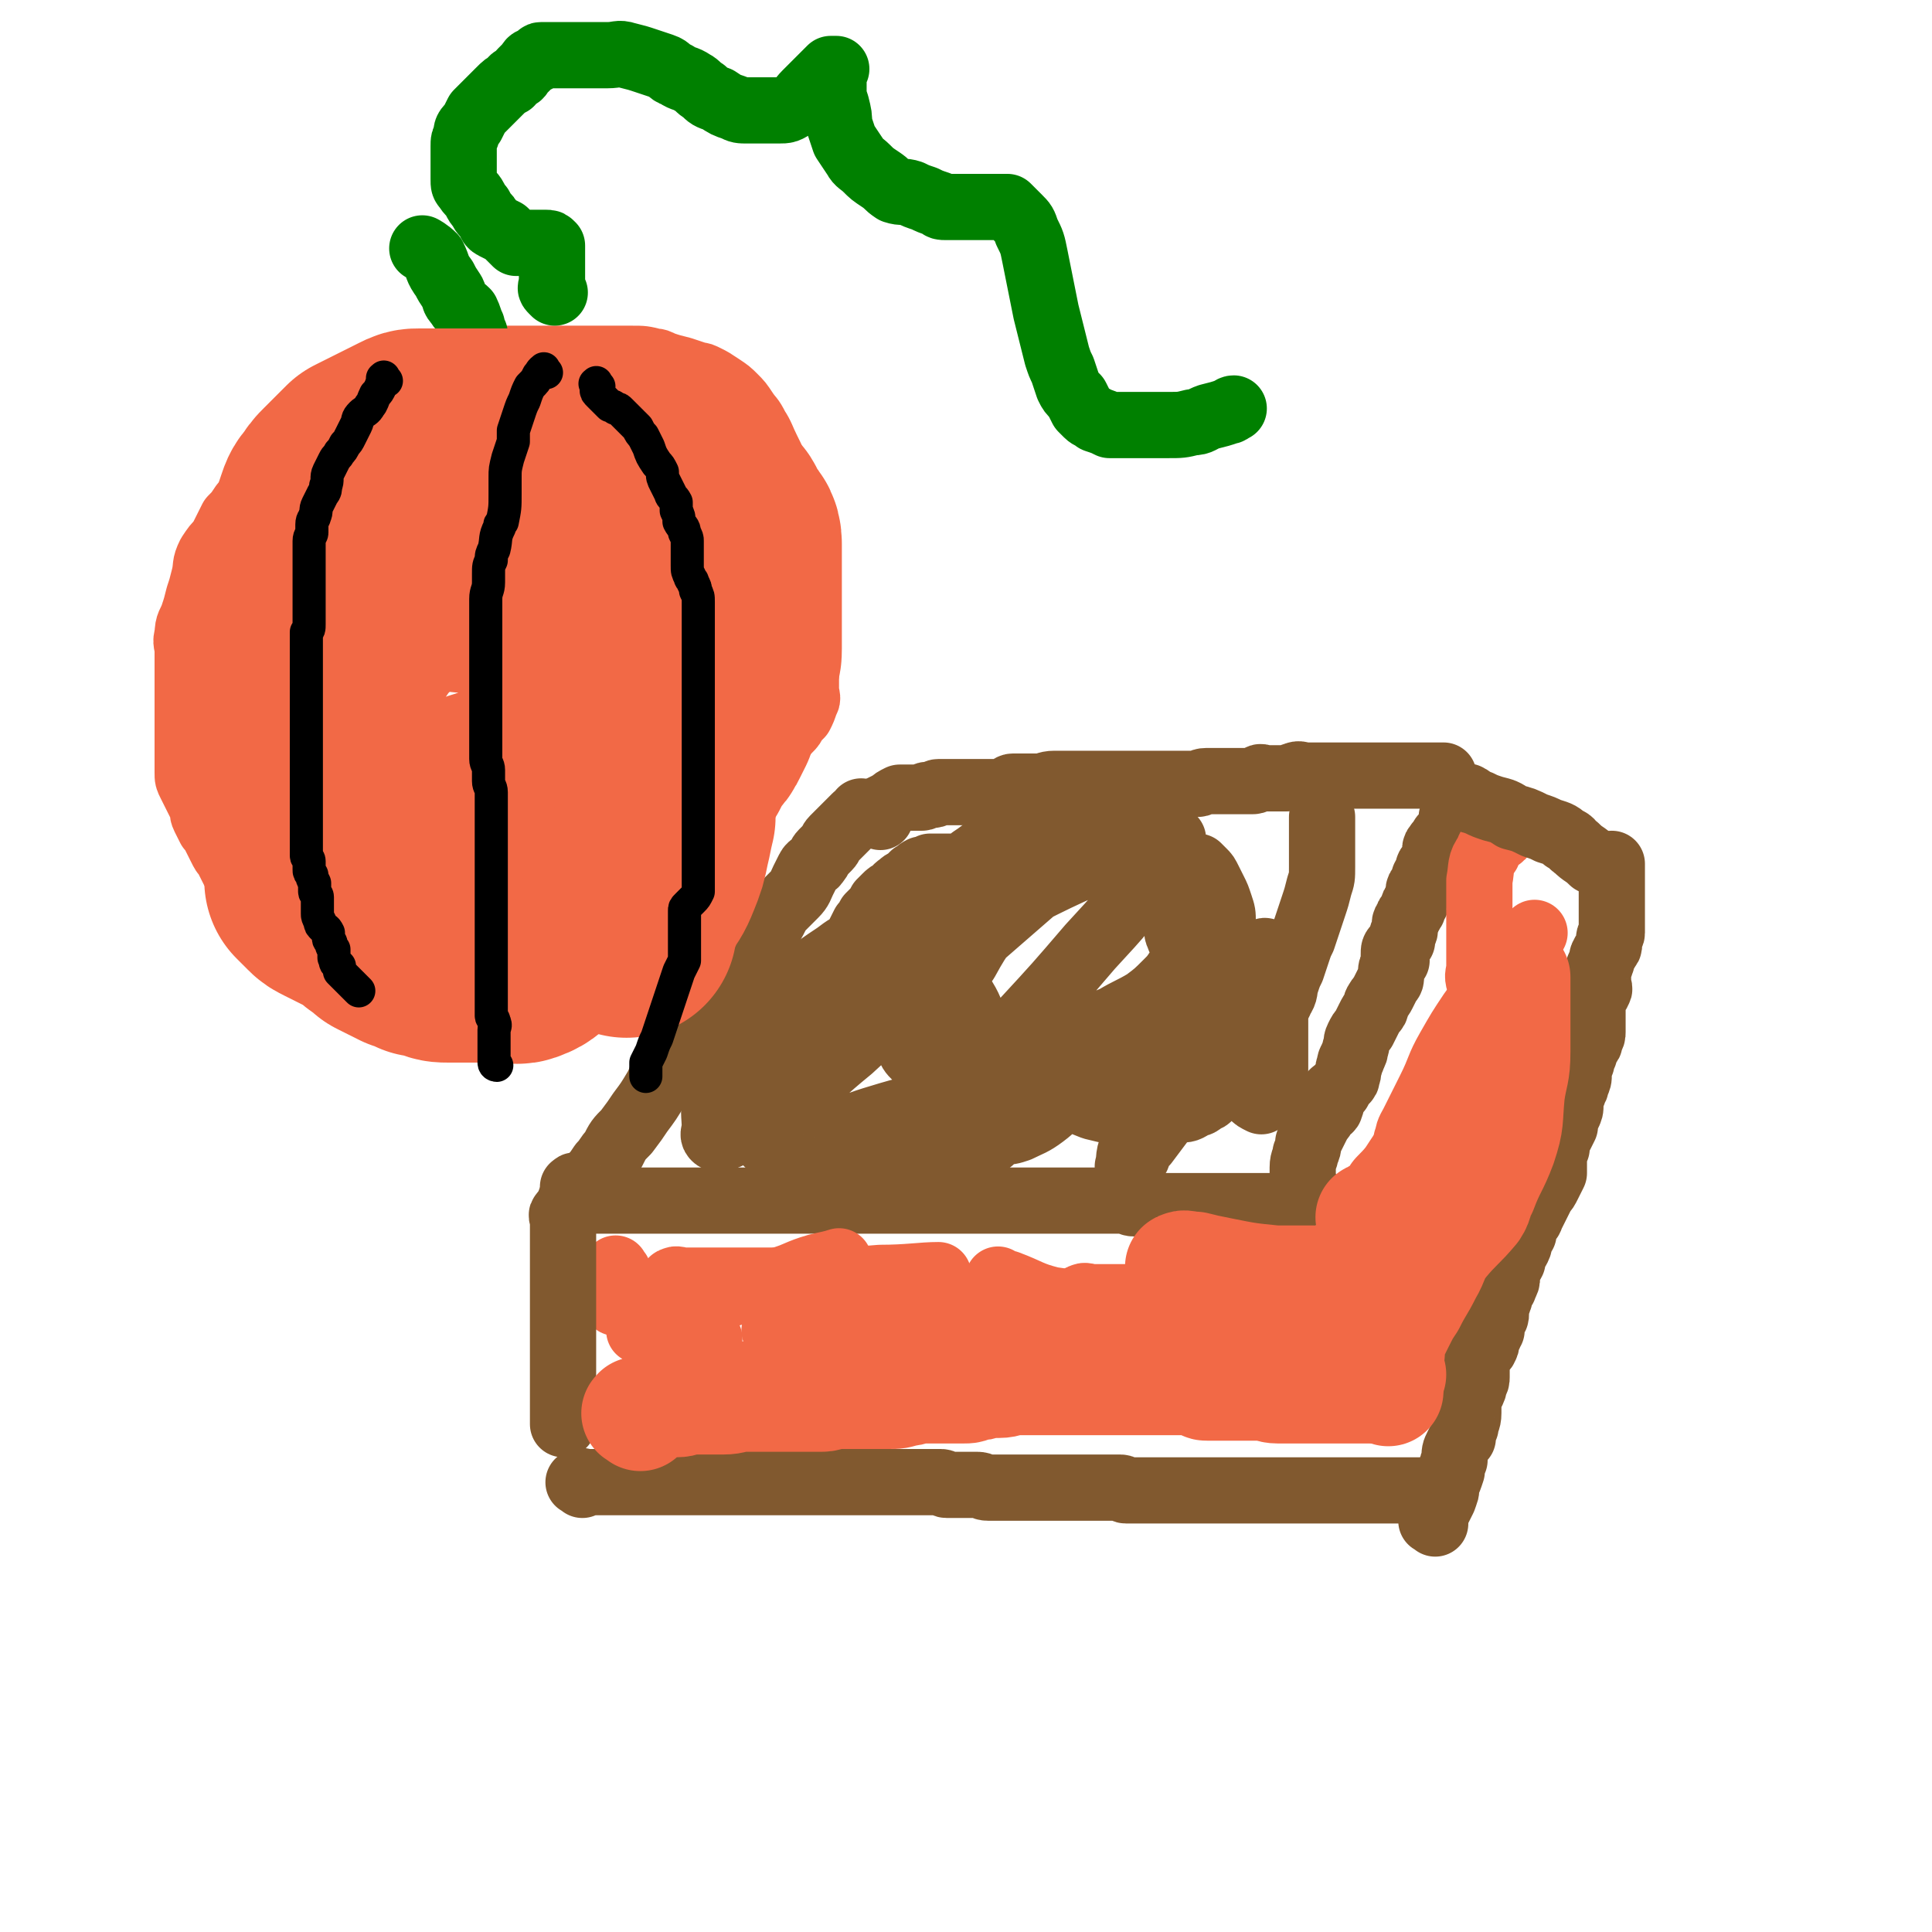 <svg viewBox='0 0 700 700' version='1.1' xmlns='http://www.w3.org/2000/svg' xmlns:xlink='http://www.w3.org/1999/xlink'><g fill='none' stroke='#81592F' stroke-width='24' stroke-linecap='round' stroke-linejoin='round'><path d='M208,436c-1,-1 -2,-1 -1,-1 0,-1 0,0 1,0 1,0 1,0 1,0 1,0 1,0 1,0 1,0 1,0 2,0 0,0 0,0 1,0 1,0 1,0 2,0 0,0 0,0 1,0 1,0 1,0 2,0 1,0 1,0 2,0 1,0 1,0 3,0 1,0 1,0 3,0 1,0 1,0 3,0 1,0 1,0 3,0 2,0 2,0 4,0 2,0 2,0 4,0 2,0 2,0 4,0 2,0 2,0 5,0 1,0 1,0 2,0 2,0 2,0 3,0 2,0 2,0 4,0 2,0 2,0 4,0 3,0 3,0 6,0 2,0 2,0 5,0 1,0 1,0 3,0 3,0 3,0 5,0 2,0 2,0 5,0 1,0 1,0 3,0 3,0 3,0 7,0 1,0 1,0 3,0 3,0 3,0 5,0 2,0 2,0 5,0 2,0 2,0 5,0 2,0 2,0 4,0 2,0 2,0 4,0 1,0 1,0 2,0 2,0 2,0 4,0 2,0 2,0 5,0 1,0 1,0 3,0 3,0 3,0 6,0 3,0 3,0 6,0 2,0 2,0 4,0 2,0 2,0 4,0 2,0 2,0 4,0 2,0 2,0 3,0 3,0 3,0 5,0 2,0 2,0 4,0 2,0 2,0 4,0 2,0 2,0 4,0 2,0 2,0 4,0 2,0 2,0 4,0 1,0 1,0 3,0 1,0 1,0 3,0 1,0 1,0 2,0 1,0 1,0 2,0 1,0 1,0 3,0 1,0 1,0 2,0 1,0 1,0 3,0 1,0 1,0 2,0 1,0 1,1 3,1 1,0 1,0 3,0 1,0 1,0 2,1 1,0 1,0 2,0 1,0 1,0 2,0 1,0 1,0 3,0 1,0 1,0 2,0 1,0 1,0 2,0 0,0 0,0 1,0 1,0 1,0 2,0 1,0 1,0 2,0 1,0 1,0 2,0 0,0 0,0 0,0 1,0 1,0 2,0 1,0 1,0 2,0 1,0 1,0 2,0 1,0 1,0 2,0 1,0 1,0 2,0 2,0 2,0 3,0 2,0 2,0 3,0 1,0 1,0 2,0 1,0 1,0 2,0 1,0 1,0 2,0 1,0 1,0 2,0 1,0 1,0 2,0 1,0 1,0 2,0 0,0 0,0 0,0 1,0 1,0 2,0 0,0 0,0 1,0 0,0 0,0 1,0 0,0 0,0 1,0 0,0 0,0 0,0 '/><path d='M209,431c-1,-1 -2,-1 -1,-1 0,-1 1,0 3,-1 1,0 1,-1 3,-2 2,-2 2,-2 4,-5 2,-2 2,-3 4,-5 2,-4 2,-4 5,-7 3,-4 3,-4 5,-7 3,-4 3,-4 6,-9 1,-2 1,-2 2,-5 2,-2 2,-2 4,-5 1,-3 1,-3 3,-5 2,-3 2,-3 4,-6 3,-4 3,-4 6,-8 2,-3 2,-3 4,-6 2,-3 2,-3 5,-7 2,-3 2,-3 4,-6 2,-2 2,-2 4,-4 2,-3 3,-3 4,-5 2,-3 2,-3 3,-5 1,-2 1,-2 3,-4 2,-2 2,-2 4,-4 2,-2 2,-3 3,-5 1,-2 1,-2 2,-4 1,-2 2,-1 3,-3 1,-1 1,-2 2,-3 1,-1 1,-1 2,-2 1,-1 1,-2 2,-3 1,-1 1,-1 2,-2 1,-1 1,-1 2,-2 1,-1 1,-1 2,-2 1,-1 1,-1 2,-2 1,-1 1,0 2,-1 0,-1 0,-1 0,-1 '/><path d='M473,430c-1,-1 -1,-1 -1,-1 -1,-1 0,-1 0,-1 0,-2 0,-2 0,-3 0,-1 0,-1 0,-2 0,-3 1,-3 1,-5 1,-2 1,-2 1,-4 1,-2 1,-2 2,-4 1,-2 1,-2 2,-4 1,-1 1,-1 2,-3 1,-1 2,-1 2,-2 1,-2 0,-3 1,-5 1,-1 1,0 2,-1 1,-2 1,-2 2,-3 1,-1 1,-1 1,-2 1,-2 0,-2 1,-4 0,-2 1,-2 1,-3 1,-2 1,-2 1,-3 1,-2 0,-2 1,-4 1,-2 1,-2 2,-3 1,-2 1,-2 2,-4 1,-2 1,-2 2,-3 1,-1 0,-2 1,-3 1,-2 1,-1 2,-3 1,-2 1,-2 2,-4 1,-1 1,-1 1,-3 0,-2 0,-2 1,-4 0,0 0,0 1,-1 0,0 -1,0 -1,-1 0,-1 0,-1 0,-1 0,-2 0,-2 1,-3 1,-1 1,-1 2,-2 0,-1 0,-1 0,-2 0,-1 1,-1 1,-2 0,-1 0,-1 0,-2 0,-1 0,-1 1,-2 0,-1 0,-1 1,-2 0,-1 1,-1 1,-2 0,-1 0,-1 1,-2 0,-1 0,-1 1,-2 0,-1 0,-1 0,-2 0,-1 0,-1 1,-2 0,-1 0,0 1,-2 0,0 0,-1 0,-1 1,-2 1,-1 1,-2 1,-1 0,-2 1,-2 0,-1 1,-1 2,-1 0,-1 -1,-1 -1,-1 0,-1 1,-1 1,-2 0,-1 0,-1 0,-1 0,-1 0,-1 0,-1 0,-1 0,-1 1,-2 0,-1 1,0 1,-1 1,-1 0,-1 1,-2 1,-1 1,-1 2,-2 1,-1 1,-1 1,-2 0,-1 0,-1 0,-3 0,0 0,0 0,0 '/><path d='M319,296c-1,-1 -2,-1 -1,-1 0,-1 0,-1 1,-2 2,-1 2,-1 4,-2 1,-1 1,-1 3,-2 2,0 2,0 4,0 2,0 2,0 4,0 1,0 1,-1 2,-1 1,0 1,0 2,0 1,0 1,-1 2,-1 1,0 1,0 2,0 1,0 1,0 2,0 2,0 2,0 3,0 1,0 1,0 2,0 1,0 1,0 2,0 1,0 1,0 2,0 2,0 2,0 3,0 2,0 2,0 3,0 2,0 2,0 3,0 2,0 2,0 3,-1 1,0 1,-1 2,-1 1,0 1,0 2,0 0,0 0,0 1,0 2,0 2,0 3,0 2,0 2,0 3,0 3,0 3,-1 6,-1 2,0 2,0 3,0 2,0 2,0 3,0 1,0 1,0 2,0 1,0 1,0 2,0 1,0 1,0 2,0 1,0 1,0 2,0 1,0 1,0 3,0 1,0 1,0 3,0 2,0 2,0 4,0 1,0 1,0 3,0 1,0 1,0 3,0 1,0 1,0 3,0 1,0 1,0 3,0 1,0 1,0 3,0 1,0 1,0 3,0 1,0 1,0 2,0 2,0 2,0 3,0 1,0 1,0 2,0 2,0 2,0 3,0 1,0 1,-1 3,-1 1,0 1,0 3,0 1,0 1,0 2,0 2,0 2,0 4,0 1,0 1,0 2,0 1,0 1,0 2,0 1,0 1,0 2,0 1,0 2,0 2,0 1,0 1,-1 2,-1 1,-1 1,0 2,0 2,0 2,0 3,0 1,0 1,0 2,0 2,0 2,0 3,0 2,0 2,-1 3,-1 2,-1 2,0 4,0 2,0 2,0 3,0 2,0 2,0 3,0 1,0 1,0 2,0 2,0 2,0 3,0 1,0 1,0 2,0 2,0 2,0 3,0 1,0 1,0 2,0 1,0 1,0 2,0 1,0 1,0 2,0 1,0 1,0 3,0 1,0 1,0 2,0 1,0 1,0 3,0 1,0 1,0 3,0 1,0 1,0 2,0 1,0 1,0 2,0 1,0 1,0 2,0 1,0 1,0 2,0 1,0 1,0 2,0 1,0 1,0 2,0 1,0 1,0 2,0 1,0 2,0 3,0 '/></g>
<g fill='none' stroke='#F26946' stroke-width='24' stroke-linecap='round' stroke-linejoin='round'><path d='M224,461c-1,-1 -1,-2 -1,-1 -1,0 0,1 0,2 0,1 0,1 0,3 0,1 0,1 0,2 0,1 0,1 0,2 0,1 0,2 0,3 '/><path d='M233,483c-1,-1 -2,-1 -1,-1 0,-1 1,0 2,0 2,0 2,0 3,0 2,1 1,1 3,2 1,1 1,1 3,1 3,0 3,0 6,0 4,0 6,0 8,0 '/><path d='M246,472c-1,-1 -2,-1 -1,-1 0,-1 1,0 2,0 4,0 4,1 7,0 10,-2 10,-2 19,-5 5,-1 5,-1 9,-2 7,-2 7,-3 14,-5 4,-1 5,-1 8,-2 '/><path d='M245,465c-1,-1 -2,-1 -1,-1 1,-1 2,0 4,0 6,0 6,0 12,0 9,0 9,0 18,0 8,0 8,0 16,0 13,0 13,0 25,-1 10,0 15,-1 21,-1 '/><path d='M282,483c-1,-1 -2,-1 -1,-1 0,-1 1,0 3,0 12,0 12,0 23,0 13,0 13,1 25,0 12,-1 12,-1 25,-2 10,-1 10,-2 20,-3 13,-1 13,0 26,0 7,0 11,0 15,0 '/><path d='M348,479c-1,-1 -2,-1 -1,-1 1,-1 2,0 4,0 6,1 6,1 12,2 8,2 8,1 17,2 13,2 12,3 25,3 16,1 16,0 32,1 13,1 13,1 26,2 3,1 5,1 6,2 '/><path d='M363,465c-1,-1 -2,-2 -1,-1 0,0 1,1 3,1 8,3 8,4 16,6 7,1 7,1 15,2 10,1 14,1 21,2 '/><path d='M393,471c-1,-1 -2,-1 -1,-1 1,-1 2,0 4,0 12,0 12,0 23,0 11,0 11,0 21,0 8,0 12,0 17,0 '/><path d='M424,472c-1,-1 -2,-1 -1,-1 0,-1 1,0 3,0 3,1 3,1 7,1 2,1 2,1 3,1 6,1 7,1 12,2 '/><path d='M431,487c-1,-1 -2,-1 -1,-1 0,-1 1,0 3,0 4,0 4,0 8,0 6,0 6,1 13,1 4,0 6,0 9,0 '/><path d='M475,482c-1,-1 -2,-1 -1,-1 0,-2 1,-2 2,-3 4,-5 4,-5 8,-11 4,-5 5,-5 8,-10 6,-10 8,-16 11,-21 '/><path d='M504,472c-1,-1 -1,-1 -1,-1 -1,-4 0,-4 0,-7 0,-7 -1,-7 0,-13 1,-6 1,-7 4,-13 2,-7 3,-7 6,-13 5,-9 5,-10 11,-18 4,-6 5,-5 10,-10 3,-3 5,-5 7,-6 '/><path d='M511,414c-1,-1 -2,-1 -1,-1 0,-3 1,-4 2,-6 3,-6 3,-6 6,-12 4,-8 3,-8 7,-15 4,-7 4,-7 8,-13 5,-7 5,-7 10,-13 3,-5 3,-5 8,-10 2,-3 4,-5 5,-6 '/><path d='M537,357c-1,-1 -1,-1 -1,-1 -1,-3 0,-3 0,-6 0,-6 0,-6 0,-12 0,-6 0,-6 0,-12 0,-3 0,-3 0,-7 1,-5 0,-6 3,-10 1,-4 4,-5 5,-6 '/></g>
<g fill='none' stroke='#81592F' stroke-width='24' stroke-linecap='round' stroke-linejoin='round'><path d='M211,538c-1,-1 -2,-1 -1,-1 0,-1 1,0 3,0 1,0 1,0 2,0 1,0 1,0 2,0 0,0 0,0 1,0 1,0 1,0 1,0 2,0 2,0 4,0 1,0 1,0 2,0 1,0 1,0 2,0 1,0 1,0 2,0 1,0 1,0 2,0 1,0 1,0 2,0 1,0 1,0 2,0 2,0 2,0 3,0 2,0 2,0 4,0 1,0 1,0 2,0 2,0 2,0 3,0 2,0 2,0 3,0 2,0 2,0 3,0 2,0 2,0 4,0 1,0 1,0 2,0 2,0 2,0 3,0 1,0 1,0 2,0 1,0 1,0 2,0 1,0 1,0 2,0 1,0 1,0 2,0 1,0 1,0 2,0 1,0 1,0 3,0 1,0 1,0 3,0 1,0 1,0 2,0 1,0 1,0 2,0 1,0 1,0 3,0 1,0 1,0 2,0 1,0 1,0 2,0 1,0 1,0 2,0 1,0 1,0 2,0 1,0 1,0 2,0 1,0 1,0 2,0 1,0 1,0 2,0 1,0 1,0 2,0 1,0 1,0 2,0 1,0 1,0 2,0 2,0 2,0 3,0 2,0 2,0 3,0 2,0 2,0 4,0 2,0 2,0 4,0 0,0 0,0 1,0 2,0 2,0 3,0 1,0 1,0 2,0 2,0 2,0 3,0 2,0 2,0 3,0 1,0 1,0 2,0 2,0 2,0 4,0 1,0 1,0 3,0 0,0 0,0 1,0 1,0 1,1 2,1 1,0 1,0 2,0 2,0 2,0 3,0 2,0 2,0 3,0 2,0 2,0 3,0 2,0 2,1 4,1 2,0 2,0 3,0 1,0 1,0 2,0 2,0 2,0 3,0 2,0 2,0 3,0 1,0 1,0 3,0 2,0 2,0 4,0 1,0 1,0 2,0 2,0 2,0 4,0 1,0 1,0 3,0 1,0 1,0 2,0 1,0 1,0 3,0 1,0 1,0 2,0 1,0 1,0 2,0 1,0 1,0 2,0 2,0 2,0 3,0 1,0 1,0 3,0 1,0 1,0 2,0 1,0 1,0 2,0 1,0 1,1 2,1 1,0 1,0 2,0 1,0 1,0 2,0 0,0 0,0 1,0 1,0 1,0 2,0 1,0 1,0 2,0 1,0 1,0 2,0 2,0 2,0 3,0 1,0 1,0 2,0 1,0 1,0 2,0 1,0 1,0 2,0 2,0 2,0 3,0 1,0 1,0 2,0 1,0 1,0 2,0 1,0 1,0 2,0 1,0 1,0 2,0 1,0 1,0 2,0 1,0 1,0 2,0 2,0 2,0 3,0 1,0 1,0 2,0 1,0 1,0 2,0 1,0 1,0 2,0 2,0 2,0 3,0 1,0 1,0 2,0 1,0 1,0 2,0 1,0 1,0 2,0 1,0 1,0 2,0 1,0 1,0 2,0 1,0 1,0 2,0 1,0 1,0 3,0 1,0 1,0 2,0 1,0 1,0 2,0 1,0 1,0 2,0 1,0 1,0 2,0 1,0 1,0 2,0 1,0 1,0 2,0 1,0 1,0 2,0 1,0 1,0 3,0 2,0 2,0 3,0 2,0 2,0 3,0 1,0 1,0 3,0 1,0 1,0 2,0 1,0 1,0 2,0 1,0 1,0 2,0 1,0 1,0 2,0 1,0 1,0 1,0 1,0 1,0 1,0 1,0 1,0 1,0 1,0 1,0 1,0 1,0 1,0 1,0 1,0 1,0 2,0 1,0 1,0 2,0 1,0 1,0 1,0 1,0 1,0 2,0 0,0 0,0 0,0 1,0 1,0 2,0 1,0 1,0 1,0 1,0 1,0 1,0 '/><path d='M520,552c-1,-1 -2,-1 -1,-1 0,-2 1,-2 2,-4 1,-2 1,-2 2,-4 1,-3 1,-2 1,-5 1,-2 1,-2 2,-5 0,-2 0,-2 1,-4 0,-3 0,-3 1,-5 1,-2 1,-2 2,-3 0,-2 0,-2 1,-4 0,-2 1,-2 1,-5 0,-2 0,-2 0,-4 0,-2 0,-2 1,-3 1,-2 1,-2 1,-3 1,-2 1,-2 1,-3 0,-2 0,-2 0,-3 0,-1 0,-1 0,-2 0,-1 0,-1 0,-2 0,-1 1,-1 1,-2 1,-1 2,-1 2,-2 1,-1 0,-1 0,-2 1,-2 2,-2 2,-4 1,0 0,0 0,-1 0,-2 1,-2 1,-3 1,-1 1,-1 1,-2 0,-2 0,-2 0,-3 0,-1 1,-1 1,-2 1,-2 0,-2 1,-3 0,-1 1,-1 1,-2 1,-2 1,-2 1,-3 0,-2 0,-2 0,-3 1,-2 1,-1 2,-3 0,-1 0,-1 0,-2 1,-2 1,-1 2,-3 1,-2 0,-2 1,-4 0,0 0,0 1,-1 0,0 -1,0 -1,-1 0,-1 0,-1 1,-2 1,-1 1,-1 2,-2 1,-1 0,-1 1,-2 1,-2 1,-2 2,-4 1,-2 1,-2 2,-4 1,-1 1,-1 2,-3 1,-2 1,-2 2,-4 0,-2 0,-2 0,-4 0,-3 0,-3 1,-5 0,-2 0,-2 1,-4 1,-2 1,-2 2,-4 0,-2 0,-2 1,-4 1,-2 1,-2 1,-4 0,-2 0,-2 1,-4 0,-2 1,-1 1,-3 1,-2 1,-2 1,-4 0,-2 0,-2 1,-4 0,-2 0,-2 1,-3 0,-2 0,-2 1,-3 1,-1 1,-1 1,-2 1,-2 1,-2 1,-3 0,-1 0,-1 0,-2 0,-1 0,-1 0,-2 0,-1 0,-1 0,-2 0,-1 0,-1 0,-2 0,-1 0,-1 0,-2 0,-1 0,-1 0,-2 1,-2 2,-2 2,-3 1,-1 0,-1 0,-2 0,-1 0,-1 0,-2 0,-2 0,-2 0,-3 0,-2 1,-2 1,-3 1,-2 0,-2 1,-3 0,-1 1,-1 1,-2 1,-1 1,-1 1,-2 0,-1 0,-1 0,-2 0,-1 1,-1 1,-2 0,-1 0,-1 0,-2 0,-1 0,-1 0,-2 0,-1 0,-1 0,-2 0,-1 0,-1 0,-1 0,-1 0,-1 0,-2 0,-1 0,-1 0,-2 0,-2 0,-2 0,-3 0,-1 0,-1 0,-2 0,-1 0,-1 0,-2 0,0 0,0 0,-1 0,-1 0,-1 0,-2 0,-1 0,-1 0,-2 0,-1 0,-2 0,-2 '/><path d='M533,290c-1,-1 -2,-2 -1,-1 1,0 1,1 4,2 2,1 2,1 5,2 4,1 4,1 7,3 4,1 4,1 8,3 3,1 3,1 5,2 3,1 4,1 6,3 3,1 2,2 4,3 3,3 3,2 6,5 0,0 0,0 0,0 '/><path d='M205,441c-1,-1 -1,-2 -1,-1 -1,0 0,1 0,3 0,3 0,3 0,7 0,4 0,4 0,8 0,4 0,4 0,8 0,6 0,6 0,12 0,4 0,4 0,9 0,6 0,6 0,12 0,8 0,8 0,16 0,0 0,0 0,1 '/></g>
<g fill='none' stroke='#F26946' stroke-width='40' stroke-linecap='round' stroke-linejoin='round'><path d='M232,513c-1,-1 -2,-1 -1,-1 0,-1 0,0 1,0 2,-1 1,-1 3,-2 2,-1 2,-2 4,-2 3,-1 3,0 6,0 3,0 3,-1 5,-1 3,0 3,0 6,0 3,0 3,0 6,0 4,0 4,-1 7,-1 4,0 4,0 7,0 3,0 3,0 6,0 2,0 2,0 4,0 2,0 2,0 5,0 2,0 2,0 4,0 1,0 1,0 3,0 2,0 2,-1 5,-1 2,0 2,0 4,0 2,0 2,0 4,0 1,0 1,0 3,0 2,0 2,0 4,0 2,0 2,0 4,0 3,0 3,0 6,-1 3,0 3,-1 5,-1 2,0 2,0 4,0 2,0 2,0 4,0 2,0 2,0 3,0 3,0 3,0 5,0 2,0 2,0 4,-1 2,0 2,0 5,-1 2,0 2,0 4,0 3,0 3,-1 6,-1 2,0 2,0 5,0 3,0 3,0 6,0 3,0 3,0 5,0 3,0 3,0 5,0 2,0 2,0 4,0 1,0 1,0 1,0 2,0 2,0 5,0 1,0 1,0 2,0 2,0 2,0 5,0 1,0 1,0 2,0 2,0 2,0 4,0 2,0 2,0 4,0 2,0 2,0 4,0 2,0 2,0 3,0 2,0 2,0 3,0 2,0 2,0 4,0 1,0 1,0 2,0 2,0 2,1 3,1 2,1 1,1 3,1 1,0 1,0 2,0 2,0 2,0 4,0 1,0 1,0 3,0 1,0 1,0 3,0 2,0 2,0 4,0 2,0 2,0 4,0 2,0 2,1 5,1 2,0 2,0 4,0 3,0 3,0 6,0 2,0 2,0 4,0 3,0 3,0 6,0 2,0 2,0 4,0 3,0 3,0 5,0 2,0 2,0 4,0 1,0 1,0 2,0 1,0 1,0 2,0 0,0 0,0 1,0 0,0 0,0 0,0 '/><path d='M429,460c-1,-1 -2,-1 -1,-1 1,-1 2,0 5,0 4,1 4,1 9,2 10,2 10,2 20,3 3,0 3,0 6,0 6,0 9,0 12,0 '/><path d='M503,504c-1,-1 -1,-1 -1,-1 -1,-4 0,-4 0,-8 0,0 0,0 0,0 '/><path d='M504,498c-1,-1 -1,-1 -1,-1 -1,-2 0,-2 0,-4 1,-3 0,-3 1,-7 1,-3 1,-3 3,-7 2,-4 2,-4 4,-7 3,-6 3,-5 6,-11 3,-5 2,-6 6,-11 5,-6 6,-6 11,-12 2,-3 1,-4 3,-7 3,-8 4,-8 7,-16 3,-9 2,-9 3,-19 1,-7 2,-7 2,-15 0,-7 0,-7 0,-13 0,-4 0,-4 0,-9 0,-2 0,-4 0,-5 '/><path d='M498,442c-1,-1 -2,-1 -1,-1 1,-1 2,-1 4,-2 3,-2 3,-3 5,-6 6,-6 5,-6 10,-13 6,-7 7,-7 12,-14 5,-7 5,-7 9,-15 2,-5 3,-9 4,-11 '/></g>
<g fill='none' stroke='#F26946' stroke-width='24' stroke-linecap='round' stroke-linejoin='round'><path d='M131,149c-1,-1 -1,-1 -1,-1 -1,-1 -2,0 -3,0 -1,0 -2,0 -3,0 -2,0 -1,1 -3,2 -1,1 -1,1 -3,2 -2,1 -2,1 -4,2 -3,2 -3,2 -5,4 -2,2 -2,2 -4,4 -2,2 -2,2 -4,4 -2,2 -2,2 -4,5 -2,2 -2,2 -3,4 -2,2 -1,2 -2,4 -2,2 -2,2 -4,4 -2,3 -2,3 -4,5 -2,4 -2,4 -4,8 -2,2 -2,2 -4,5 -2,4 -1,4 -2,8 -1,4 -1,4 -2,7 -1,4 -1,4 -2,7 -1,3 -2,3 -2,7 -1,3 0,3 0,6 0,3 0,3 0,7 0,3 0,3 0,5 0,3 0,3 0,6 0,3 0,3 0,5 0,2 0,2 0,4 0,3 0,3 0,5 0,2 0,2 0,4 0,2 0,2 0,4 0,2 0,2 0,4 0,2 0,2 1,4 1,2 1,2 2,4 1,2 1,2 2,4 1,2 0,2 1,4 1,2 1,2 2,4 1,1 1,1 2,3 1,2 1,2 2,4 1,2 1,2 2,3 1,2 1,2 2,4 1,2 1,2 2,3 1,2 1,2 2,4 1,1 1,1 2,2 2,2 2,1 3,3 1,1 1,1 3,2 1,1 1,1 3,3 2,1 2,1 4,2 1,1 1,1 3,2 2,1 2,1 4,2 1,1 1,0 3,2 2,0 1,1 3,1 2,2 2,1 4,2 2,1 2,1 4,2 2,1 2,1 4,2 1,1 1,1 2,2 1,1 1,2 2,2 1,1 1,0 2,0 '/><path d='M145,146c-1,-1 -1,-1 -1,-1 -1,-1 0,-2 0,-2 0,-1 1,-1 1,-1 2,-2 2,-2 5,-3 2,-2 2,-1 5,-2 4,-2 4,-2 8,-3 2,-1 2,-1 5,-2 4,-1 4,-2 9,-2 2,-1 2,0 4,0 4,0 4,0 7,0 4,0 4,0 7,0 3,0 3,0 6,0 3,0 3,0 6,0 4,0 4,0 8,0 4,0 4,0 7,0 4,0 4,0 7,0 4,0 4,0 8,1 1,0 1,0 3,1 3,1 3,1 7,2 3,1 3,1 6,2 1,0 1,0 3,1 2,1 2,1 5,3 3,2 3,2 5,4 2,2 2,2 4,5 2,3 2,2 4,6 2,3 2,4 4,8 2,4 2,4 3,8 1,2 1,2 2,3 1,2 1,2 2,4 1,3 1,3 2,5 0,2 0,2 1,5 0,3 0,3 1,6 1,2 1,2 2,4 0,3 0,3 0,6 0,3 1,3 1,6 0,3 0,3 0,6 0,2 0,2 0,5 0,3 0,3 0,5 0,2 0,2 0,5 0,2 0,2 0,4 0,2 0,2 0,4 0,2 0,2 0,4 0,2 0,2 0,5 0,1 0,1 0,2 0,2 1,3 0,4 -1,3 -1,3 -2,5 -1,1 -1,1 -2,2 -1,2 -1,2 -2,3 -2,2 -2,2 -3,3 -2,2 -2,2 -3,4 -2,2 -2,2 -3,3 -2,2 -2,2 -3,3 -1,1 -1,1 -2,2 -2,2 -2,1 -4,3 -2,2 -1,2 -3,4 -2,2 -2,1 -4,3 -2,2 -2,2 -4,4 -2,2 -2,2 -4,4 -2,2 -2,2 -4,4 -3,3 -3,2 -7,5 -4,3 -4,3 -8,6 -4,2 -4,2 -8,5 -5,3 -4,3 -9,6 -4,2 -4,2 -8,4 -6,2 -6,1 -11,3 -5,1 -5,1 -9,2 -4,1 -4,1 -8,1 -3,0 -3,0 -6,0 -4,0 -4,0 -7,0 -3,0 -3,0 -5,0 -2,0 -2,0 -4,0 -2,0 -2,0 -4,0 -1,0 -1,0 -1,0 '/></g>
<g fill='none' stroke='#008000' stroke-width='24' stroke-linecap='round' stroke-linejoin='round'><path d='M172,121c-1,-1 -1,-1 -1,-1 -1,-1 0,-1 0,-2 -1,-2 -1,-3 -2,-5 -2,-2 -2,-1 -3,-3 -2,-2 -1,-2 -2,-4 -2,-3 -2,-3 -3,-5 -3,-4 -2,-4 -4,-8 -2,-2 -4,-3 -4,-3 '/><path d='M201,106c-1,-1 -1,-1 -1,-1 -1,-1 0,-1 0,-1 0,-1 0,-1 0,-2 0,-1 0,-1 0,-2 0,-2 0,-2 0,-3 0,-2 0,-2 0,-3 0,-1 0,-1 0,-2 0,-1 0,-1 0,-2 0,-1 0,-1 0,-1 -1,-1 -1,-1 -2,-1 -1,0 -1,0 -2,0 -1,0 -1,0 -2,0 -2,0 -2,0 -3,0 -1,0 -1,0 -2,0 -1,0 -1,0 -2,0 -1,-1 -1,-1 -2,-2 -1,-1 -1,-1 -2,-2 -2,-1 -2,-1 -4,-2 -2,-1 -1,-2 -3,-4 -1,-1 -1,-1 -2,-3 -1,-1 -1,-1 -2,-3 -1,-2 -2,-2 -3,-4 -1,-1 -1,-1 -1,-3 0,-1 0,-1 0,-2 0,-1 0,-1 0,-2 0,-1 0,-1 0,-2 0,-1 0,-1 0,-3 0,-1 0,-1 0,-3 0,-2 0,-2 1,-4 0,-2 0,-2 2,-4 1,-2 1,-2 2,-4 2,-2 2,-2 4,-4 2,-2 2,-2 4,-4 2,-2 2,-2 4,-3 1,-2 1,-1 2,-2 2,-1 1,-1 2,-2 1,-1 1,-1 2,-2 1,-1 1,-2 2,-2 1,-1 2,0 2,-1 1,0 0,-1 1,-1 1,0 1,0 2,0 1,0 1,0 2,0 1,0 1,0 2,0 1,0 1,0 2,0 2,0 2,0 4,0 3,0 3,0 5,0 4,0 4,0 7,0 4,0 4,-1 7,0 4,1 4,1 7,2 3,1 3,1 6,2 3,1 2,2 5,3 3,2 3,1 6,3 2,1 2,2 4,3 2,2 2,2 5,3 3,2 3,2 6,3 2,1 2,1 5,1 3,0 3,0 5,0 3,0 4,0 6,0 3,0 3,0 6,-2 2,-1 2,-2 4,-4 2,-2 2,-2 4,-4 1,-1 1,-1 3,-3 1,-1 1,-1 2,-2 0,0 1,0 2,0 0,0 -1,1 -1,2 0,3 0,3 0,6 0,2 0,2 1,5 1,4 1,4 1,7 1,3 1,3 2,6 2,3 2,3 4,6 1,2 2,2 4,4 2,2 2,2 5,4 3,2 2,2 5,4 3,1 3,0 6,1 2,1 2,1 5,2 2,1 2,1 5,2 1,1 1,1 3,1 2,0 2,0 4,0 2,0 2,0 4,0 2,0 2,0 4,0 2,0 2,0 4,0 2,0 2,0 4,0 1,0 1,0 2,0 1,1 1,1 2,2 1,1 1,1 2,2 2,2 2,2 3,5 2,4 2,4 3,9 1,5 1,5 2,10 1,5 1,5 2,10 1,4 1,4 2,8 1,4 1,4 2,8 1,3 1,3 2,5 1,3 1,3 2,6 1,2 1,2 3,4 1,2 1,2 2,4 1,1 1,1 2,2 1,1 2,1 3,2 3,1 3,1 5,2 3,0 3,0 6,0 4,0 4,0 8,0 4,0 4,0 7,0 5,0 5,0 9,-1 3,0 3,-1 6,-2 4,-1 4,-1 7,-2 1,0 1,-1 2,-1 '/></g>
<g fill='none' stroke='#F26946' stroke-width='80' stroke-linecap='round' stroke-linejoin='round'><path d='M110,262c-1,-1 -1,-2 -1,-1 -1,0 0,1 0,3 0,1 0,1 0,3 0,2 0,2 0,4 0,1 0,1 0,3 0,1 0,1 0,3 0,1 0,1 0,2 0,1 0,1 0,3 0,1 1,1 2,2 1,2 1,2 2,4 1,1 1,1 2,2 1,1 1,1 3,3 2,1 2,1 3,2 2,1 2,1 4,3 2,1 2,1 4,2 1,0 1,0 2,1 1,0 1,0 3,1 1,0 0,0 1,1 1,1 1,0 2,1 1,0 1,0 2,1 0,0 0,0 0,0 1,1 1,0 2,0 1,0 1,0 2,0 2,1 2,1 4,2 1,1 1,1 2,1 2,0 2,0 4,0 0,0 0,1 1,1 2,0 2,0 3,0 2,0 2,0 3,0 1,0 1,0 2,0 1,0 1,0 2,0 1,0 1,0 2,0 1,0 1,0 2,0 1,0 1,0 2,0 1,0 1,0 2,0 1,0 1,0 2,0 1,0 1,0 2,0 1,0 1,0 2,0 1,0 1,0 2,0 1,0 1,0 2,0 1,0 1,0 2,0 1,0 1,0 2,0 1,0 1,0 2,0 1,0 1,0 2,0 1,0 1,0 2,0 1,0 1,0 2,0 2,0 2,0 4,0 1,0 1,0 3,0 1,0 1,0 2,0 1,0 1,-1 2,-2 0,0 1,0 2,0 1,0 1,0 2,-1 1,-1 1,-1 2,-2 1,0 0,-1 2,-2 0,0 1,0 1,0 2,-1 1,-1 2,-2 1,-1 1,-2 2,-2 2,-2 2,-1 4,-2 1,-1 1,-1 3,-2 1,-1 1,-1 3,-2 1,-1 1,-1 3,-2 1,-1 1,-1 3,-2 1,-1 1,-1 3,-2 1,-1 1,-1 2,-2 2,-1 2,-1 3,-2 2,-2 2,-2 3,-4 1,-2 1,-2 2,-3 1,-2 1,-2 2,-4 1,-2 1,-2 2,-3 2,-2 2,-2 3,-4 1,-2 1,-2 2,-4 1,-3 1,-3 2,-5 1,-3 1,-3 2,-5 1,-3 1,-3 2,-5 1,-3 1,-3 2,-6 1,-2 1,-2 1,-4 0,-3 0,-3 0,-6 0,-2 0,-2 0,-5 0,-2 0,-2 0,-5 0,-2 0,-2 0,-4 0,-2 0,-2 0,-4 0,-2 0,-2 0,-4 0,-2 0,-2 0,-4 0,-1 0,-1 0,-3 0,-2 0,-2 0,-3 0,-3 -1,-3 -2,-4 -1,-2 -1,-2 -2,-3 -1,-2 0,-2 -2,-4 -2,-2 -2,-2 -4,-3 -2,-2 -2,-3 -5,-4 -3,-2 -4,-2 -7,-4 -4,-2 -3,-2 -7,-4 -3,-1 -3,0 -7,-2 -3,0 -3,-1 -6,-2 -3,-1 -3,0 -5,-1 -3,-1 -3,-2 -6,-2 -3,-1 -3,-1 -5,-1 -3,-1 -3,-1 -6,-1 -3,-1 -3,-1 -6,-1 -3,0 -3,-1 -6,-1 -3,-1 -3,-1 -6,-1 -3,0 -3,0 -6,0 -3,0 -3,0 -6,0 -2,0 -2,0 -5,0 -2,0 -2,0 -4,0 -3,0 -3,0 -6,0 -2,0 -2,0 -4,0 -2,0 -2,0 -4,1 -2,1 -2,1 -4,2 -2,1 -2,1 -4,2 -2,1 -2,1 -4,2 -2,1 -2,1 -4,2 -2,2 -2,2 -4,4 -2,2 -2,2 -4,4 -2,2 -2,2 -3,4 -2,2 -2,2 -3,5 -1,3 -1,3 -2,6 -1,3 -1,3 -2,6 -1,3 -1,3 -2,7 -1,3 -1,2 -2,5 -1,3 -1,3 -2,6 -1,4 -1,4 -2,7 -1,3 -1,3 -2,6 0,3 0,3 -1,6 0,3 0,3 0,6 0,3 0,3 0,5 0,2 0,2 0,4 0,2 0,2 0,4 0,2 0,2 0,4 0,1 0,1 0,2 0,1 0,1 0,2 0,1 0,1 0,2 0,1 0,1 0,2 0,0 0,0 0,1 0,0 1,-1 1,-1 1,-2 1,-2 2,-4 3,-4 3,-3 6,-7 4,-5 3,-5 7,-10 4,-6 4,-6 8,-12 3,-4 3,-5 7,-9 4,-5 4,-5 8,-9 4,-4 4,-4 9,-8 5,-3 5,-3 10,-5 5,-3 5,-3 10,-4 4,-2 5,-2 10,-2 4,-1 4,0 8,0 4,0 4,0 7,1 3,1 3,1 5,3 3,3 3,3 5,7 2,4 2,4 4,9 1,4 1,4 2,9 1,5 1,5 1,10 0,4 0,4 0,8 0,4 0,4 0,8 0,4 0,4 0,8 0,4 -1,4 -2,7 -1,2 -1,2 -3,4 -2,3 -2,3 -5,6 -2,2 -2,2 -5,5 -4,2 -4,2 -8,4 -4,3 -4,3 -9,4 -4,2 -4,1 -8,3 -3,1 -3,1 -6,2 -3,1 -3,1 -6,1 -4,0 -4,0 -7,0 -2,0 -2,0 -5,0 -2,0 -2,0 -4,0 -2,0 -2,0 -4,0 -2,0 -2,0 -4,-1 -1,0 -1,0 -1,-1 -2,-2 -2,-2 -2,-4 -2,-2 -1,-2 -2,-4 -1,-2 -1,-2 -2,-3 -1,-2 -2,-1 -2,-2 -1,-1 0,-1 0,-2 0,-1 0,-2 -1,-2 0,-1 0,0 -1,0 -1,0 -1,0 -2,0 -1,0 -1,0 -2,0 -1,0 -1,0 -2,0 -1,0 -1,1 -1,1 -1,2 -1,2 -2,3 -1,2 -1,2 -2,4 -1,3 -1,3 -1,5 0,3 0,3 0,6 0,3 0,3 0,6 0,3 0,3 0,5 0,2 0,2 0,5 0,2 0,2 0,4 0,1 0,1 0,3 0,1 0,1 0,2 1,1 1,1 2,2 1,1 1,1 2,2 1,1 1,1 3,2 2,1 2,1 4,2 2,1 2,1 4,2 2,1 2,1 4,2 1,1 1,1 2,2 1,1 1,1 3,2 1,1 1,1 2,2 2,1 2,1 4,2 2,1 2,1 4,2 3,1 3,1 5,2 3,0 3,0 5,1 2,1 2,1 5,1 2,0 2,0 5,0 2,0 2,0 4,0 2,0 2,0 4,0 2,0 2,0 4,0 2,0 2,0 4,0 3,0 3,1 5,0 3,-1 3,-2 6,-4 3,-2 3,-2 5,-4 3,-3 3,-3 6,-6 2,-2 2,-2 5,-5 2,-2 4,-4 5,-5 '/><path d='M227,336c-1,-1 -2,-1 -1,-1 0,-1 0,-1 1,-2 2,-4 2,-4 4,-9 3,-5 3,-4 5,-9 2,-5 2,-5 3,-10 1,-4 1,-5 2,-9 '/><path d='M168,211c-1,-1 -1,-1 -1,-1 '/></g>
<g fill='none' stroke='#000000' stroke-width='12' stroke-linecap='round' stroke-linejoin='round'><path d='M140,138c-1,-1 -1,-2 -1,-1 -1,0 0,0 0,1 0,1 -1,1 -1,2 -1,2 -1,2 -2,3 -1,2 -1,3 -2,4 -1,2 -2,2 -3,3 -2,2 -1,2 -2,4 -1,2 -1,2 -2,4 -1,2 -1,2 -2,3 -1,2 -1,2 -2,3 -1,2 -1,1 -2,3 -1,2 -1,2 -2,4 -1,2 0,3 -1,5 0,1 0,2 -1,3 -1,2 -1,2 -2,4 -1,2 0,2 -1,4 0,1 -1,1 -1,3 0,1 0,1 0,3 0,1 -1,1 -1,3 0,1 0,1 0,3 0,2 0,2 0,4 0,1 0,1 0,2 0,2 0,2 0,3 0,2 0,2 0,3 0,1 0,1 0,2 0,1 0,1 0,3 0,1 0,1 0,3 0,2 0,2 0,4 0,2 0,2 0,3 0,2 0,2 -1,3 0,2 0,2 0,4 0,1 0,1 0,2 0,2 0,2 0,3 0,2 0,2 0,3 0,1 0,1 0,2 0,1 0,1 0,2 0,1 0,1 0,2 0,1 0,1 0,2 0,2 0,2 0,3 0,2 0,2 0,5 0,1 0,1 0,2 0,2 0,2 0,4 0,2 0,2 0,3 0,2 0,2 0,4 0,2 0,2 0,4 0,2 0,2 0,3 0,2 0,2 0,4 0,2 0,2 0,4 0,2 0,2 0,4 0,2 0,2 0,4 0,2 0,2 0,3 0,1 0,1 0,3 0,1 0,1 0,3 0,1 0,1 0,3 0,1 0,1 0,2 0,1 0,1 0,3 0,1 1,1 1,2 0,1 0,1 0,3 0,1 0,1 1,2 0,1 0,1 1,3 0,1 0,1 0,3 0,1 1,1 1,2 0,2 0,2 0,4 0,1 0,1 0,2 0,1 0,1 1,3 0,1 0,1 1,2 1,1 1,0 2,2 0,0 0,1 0,2 0,1 1,1 1,2 0,0 0,1 1,2 0,0 0,0 0,1 0,1 0,1 0,2 1,1 0,2 1,2 0,1 1,1 1,1 0,0 0,1 0,1 0,0 0,1 0,1 1,1 1,1 2,2 0,0 0,0 0,0 1,1 1,1 2,2 1,1 1,1 2,2 0,0 0,0 0,0 1,1 1,1 1,1 '/><path d='M217,140c-1,-1 -1,-2 -1,-1 -1,0 0,0 0,1 0,0 0,1 0,1 0,1 0,1 1,2 1,1 1,1 2,2 1,1 1,1 2,2 1,0 1,0 2,1 1,0 1,0 2,1 1,1 1,1 2,2 1,1 1,1 2,2 1,1 1,1 2,2 1,2 1,2 2,3 1,2 1,2 2,4 1,3 1,3 3,6 1,1 1,1 2,3 0,2 0,2 1,4 1,2 1,2 2,4 0,1 1,1 2,3 0,2 0,2 0,3 1,2 1,2 1,4 1,2 2,2 2,4 1,2 1,2 1,3 0,1 0,1 0,2 0,1 0,1 0,2 0,2 0,2 0,5 0,2 0,2 1,4 0,1 1,1 1,2 1,2 1,2 1,3 1,2 1,2 1,4 0,2 0,2 0,4 0,2 0,2 0,4 0,3 0,3 0,5 0,3 0,3 0,6 0,3 0,3 0,5 0,3 0,3 0,6 0,2 0,2 0,4 0,2 0,2 0,4 0,2 0,2 0,4 0,1 0,1 0,2 0,1 0,1 0,2 0,1 0,1 0,2 0,1 0,1 0,2 0,1 0,1 0,2 0,1 0,1 0,2 0,1 0,1 0,2 0,1 0,1 0,2 0,1 0,1 0,2 0,1 0,1 0,2 0,1 0,1 0,2 0,1 0,1 0,2 0,1 0,1 0,2 0,1 0,1 0,3 0,1 0,1 0,3 0,1 0,1 0,2 0,1 0,1 0,2 0,1 0,1 0,2 0,1 0,1 0,2 0,1 0,1 0,2 0,1 0,1 0,2 0,1 0,1 0,2 0,2 0,2 0,4 0,1 0,1 0,1 0,1 0,1 0,2 0,2 0,2 0,4 0,0 0,0 0,1 0,2 0,2 0,3 0,1 0,1 0,2 -1,2 -1,2 -2,3 -1,1 -1,1 -2,2 -1,1 -1,1 -1,2 0,1 0,1 0,2 0,1 0,1 0,2 0,2 0,2 0,4 0,2 0,2 0,3 0,2 0,2 0,3 0,2 0,2 0,4 -1,2 -1,2 -2,4 -1,3 -1,3 -2,6 -1,3 -1,3 -2,6 -1,3 -1,3 -2,6 -1,3 -1,3 -2,6 -1,2 -1,2 -2,5 -1,2 -1,2 -2,4 0,1 0,1 0,3 0,1 0,1 0,2 0,0 0,0 0,0 '/><path d='M198,135c-1,-1 -1,-2 -1,-1 -1,0 -1,1 -2,2 -1,2 -1,2 -3,4 -1,2 -1,2 -2,5 -1,2 -1,2 -2,5 -1,3 -1,3 -2,6 0,2 0,2 0,4 -1,3 -1,3 -2,6 -1,4 -1,4 -1,7 0,3 0,3 0,6 0,5 0,5 -1,10 -1,1 -1,1 -1,2 -2,4 -1,4 -2,8 -1,2 -1,2 -1,4 -1,2 -1,2 -1,5 0,2 0,2 0,3 0,3 -1,3 -1,6 0,1 0,1 0,3 0,2 0,2 0,4 0,3 0,3 0,6 0,2 0,2 0,4 0,3 0,3 0,6 0,3 0,3 0,6 0,2 0,2 0,4 0,3 0,3 0,6 0,2 0,2 0,4 0,2 0,2 0,4 0,2 0,2 0,4 0,1 0,1 0,3 0,2 0,2 0,4 0,2 1,2 1,4 0,2 0,2 0,4 0,2 1,2 1,4 0,2 0,2 0,4 0,2 0,2 0,5 0,2 0,2 0,4 0,3 0,3 0,6 0,3 0,3 0,5 0,2 0,2 0,5 0,2 0,2 0,5 0,3 0,3 0,5 0,3 0,3 0,5 0,3 0,3 0,6 0,2 0,2 0,5 0,3 0,3 0,5 0,3 0,3 0,5 0,2 0,2 0,4 0,2 0,2 0,4 0,2 0,2 0,4 0,2 0,2 0,4 0,1 1,1 1,2 1,2 0,2 0,3 0,2 0,2 0,3 0,1 0,1 0,2 0,1 0,1 0,2 0,1 0,1 0,2 0,1 0,1 0,1 0,1 0,1 0,1 0,1 0,1 0,1 0,1 1,1 1,1 '/></g>
<g fill='none' stroke='#81592F' stroke-width='24' stroke-linecap='round' stroke-linejoin='round'><path d='M279,415c-1,-1 -1,-1 -1,-1 -1,-2 -1,-2 -1,-3 0,-2 -1,-2 -1,-4 0,-3 0,-3 0,-5 0,-3 0,-3 0,-5 0,-3 0,-3 1,-5 1,-3 1,-3 2,-5 1,-2 1,-2 2,-4 1,-3 2,-2 3,-5 2,-3 1,-3 3,-6 1,-2 1,-2 3,-4 2,-2 2,-2 4,-5 1,-2 1,-2 3,-4 2,-2 3,-2 5,-5 2,-3 2,-3 4,-6 1,-2 1,-2 2,-4 0,-1 0,-1 1,-2 1,-1 1,-1 2,-3 1,-2 1,-2 2,-4 1,-1 1,-1 2,-3 1,-1 1,-1 2,-2 1,-1 1,-1 2,-3 1,-1 1,-1 2,-2 1,-1 1,-1 3,-2 1,0 0,-1 2,-2 1,-1 1,-1 3,-2 1,-1 1,-1 2,-2 2,-1 1,-1 3,-2 1,0 2,0 3,-1 1,0 1,0 3,0 2,0 2,0 4,0 2,0 2,0 4,0 2,0 2,0 4,0 2,0 2,0 4,0 1,0 1,0 2,0 3,0 3,0 5,0 2,0 2,0 4,0 2,0 2,0 5,0 2,0 2,0 4,0 3,0 3,0 6,0 2,0 2,0 5,0 2,0 2,0 4,0 3,0 3,0 5,0 3,0 3,0 5,0 2,0 2,0 4,0 3,0 3,0 5,0 2,0 2,0 4,0 2,0 2,0 3,0 2,0 2,0 4,0 1,0 1,0 2,0 1,0 1,0 3,0 1,0 1,0 2,0 1,0 1,0 2,0 1,0 1,0 2,0 1,0 1,0 2,0 1,1 1,1 2,2 1,1 1,1 2,3 1,2 1,2 2,4 1,2 1,2 2,5 1,3 1,3 1,6 0,4 0,4 0,8 0,2 0,2 0,5 0,3 0,3 0,6 0,3 1,3 1,5 0,3 0,3 0,6 0,2 0,2 0,4 0,2 0,2 0,4 0,2 0,2 0,4 0,2 0,2 0,3 0,2 0,2 0,4 0,2 0,2 0,4 0,2 -1,2 -1,4 -1,1 -1,1 -2,3 -1,1 -1,1 -2,2 -1,1 -1,2 -2,2 -2,1 -2,2 -4,2 -3,2 -3,2 -6,2 -3,1 -3,1 -6,1 -4,0 -4,0 -8,0 -4,0 -4,1 -8,0 -5,-1 -5,-1 -9,-2 -5,-2 -5,-2 -10,-4 -6,-3 -6,-3 -12,-5 -8,-4 -7,-4 -15,-8 -8,-3 -9,-2 -17,-5 -6,-3 -6,-3 -13,-5 -4,-2 -4,-2 -9,-4 -4,-1 -4,-1 -7,-2 -3,-1 -3,-1 -5,-2 -2,-1 -1,-1 -3,-2 -1,0 -1,0 -1,0 -1,-1 -1,-1 0,-2 5,-5 5,-5 11,-9 13,-9 14,-9 28,-16 14,-7 14,-6 28,-13 12,-6 12,-6 23,-11 6,-3 6,-2 12,-5 4,-1 4,-1 9,-3 2,-1 2,-1 5,-1 2,0 2,0 4,0 0,0 1,0 1,0 -3,5 -3,6 -7,11 -11,15 -11,15 -23,28 -12,14 -12,14 -24,27 -8,8 -8,8 -15,16 -4,4 -4,4 -8,8 -2,2 -2,2 -5,4 -1,0 -2,0 -4,0 0,0 0,-1 0,-2 0,-5 0,-5 0,-10 1,-9 0,-10 2,-19 3,-10 3,-10 9,-19 6,-11 7,-11 15,-20 7,-7 8,-7 16,-13 4,-4 4,-4 9,-7 2,-2 3,-1 5,-3 1,0 3,-1 2,0 -5,4 -7,4 -14,10 -23,20 -23,20 -46,40 -14,12 -15,12 -29,25 -11,9 -10,9 -21,18 -6,4 -6,4 -12,7 -4,3 -4,3 -9,5 -2,1 -2,2 -4,2 -2,0 -2,1 -3,0 -1,-1 0,-2 0,-3 0,-6 -1,-6 1,-11 3,-9 4,-9 9,-17 4,-7 4,-7 9,-13 6,-7 6,-7 14,-14 5,-4 5,-4 11,-8 4,-3 4,-3 9,-5 4,-1 4,-1 9,-2 4,0 4,0 8,0 3,0 3,0 6,2 4,3 3,3 6,7 4,6 4,6 7,12 4,6 3,6 6,12 3,4 3,4 5,8 3,4 2,5 6,8 2,3 2,3 6,4 4,2 4,2 8,2 8,0 8,0 16,-1 7,-2 7,-2 15,-5 7,-3 7,-4 15,-8 6,-3 6,-3 12,-7 3,-2 3,-2 7,-4 2,-2 2,-2 4,-4 2,-1 2,-1 4,-2 0,0 1,0 1,0 -2,3 -3,3 -6,7 -7,9 -7,9 -14,19 -6,8 -6,8 -12,17 -3,4 -3,4 -6,8 -2,2 -2,2 -3,5 -1,1 -1,1 -2,2 -1,1 -2,2 -1,2 0,-4 0,-6 3,-11 5,-11 6,-11 13,-22 6,-9 6,-9 13,-18 2,-4 2,-4 5,-8 2,-4 2,-4 4,-8 2,-2 2,-2 3,-4 2,-2 2,-2 3,-4 1,-1 1,-1 2,-2 1,-1 1,-1 1,-1 0,0 1,0 1,0 1,0 1,-1 2,0 1,2 1,2 2,5 1,5 1,5 1,10 0,6 0,6 0,12 0,4 0,4 0,9 0,3 0,3 0,6 0,3 0,3 -1,6 0,1 -1,1 -2,3 -1,1 -1,1 -2,2 0,0 0,1 0,1 -2,-1 -2,-1 -3,-2 -2,-2 -2,-2 -3,-4 -3,-4 -4,-4 -6,-9 -3,-5 -2,-5 -4,-10 -1,-5 -1,-5 -2,-10 0,-3 -1,-3 -1,-7 0,-3 0,-3 0,-6 0,-3 0,-3 0,-6 0,-2 0,-2 0,-4 0,-2 0,-2 0,-4 0,-2 0,-2 0,-4 0,0 0,0 0,-1 0,-1 0,-3 0,-2 -1,1 -1,3 -2,6 -2,5 -2,5 -5,10 -1,2 -2,2 -4,5 -2,3 -2,3 -4,5 -4,4 -4,4 -8,7 -5,3 -6,3 -11,6 -7,3 -7,3 -13,6 -6,2 -6,2 -13,4 -5,2 -5,2 -10,3 -5,1 -5,2 -10,2 -3,1 -4,0 -7,0 -3,0 -3,0 -5,0 -3,0 -3,0 -6,0 -2,0 -2,0 -4,0 -2,0 -3,0 -4,-1 -2,-2 -2,-2 -3,-5 -1,-8 -1,-9 -1,-18 0,-8 1,-8 3,-16 1,-6 2,-6 5,-11 2,-6 2,-6 6,-11 2,-4 3,-4 7,-8 2,-2 2,-2 5,-4 4,-3 4,-3 8,-5 5,-2 5,-1 10,-3 5,-1 5,-1 10,-2 5,0 5,0 9,0 4,0 4,0 8,0 3,0 3,0 6,1 3,0 3,1 5,2 3,2 3,2 4,4 2,3 2,3 4,6 1,4 0,4 2,8 1,4 1,4 2,7 2,3 2,3 4,6 1,3 0,3 1,5 1,3 2,3 2,5 1,3 2,3 2,6 0,3 1,4 0,7 -3,5 -3,6 -7,10 -5,6 -5,6 -11,11 -7,6 -7,6 -15,12 -6,4 -6,4 -13,8 -4,3 -3,3 -7,6 -4,3 -5,3 -9,5 -3,1 -3,1 -6,1 -2,1 -3,0 -5,0 -4,0 -4,0 -8,-1 -2,-1 -2,-2 -4,-4 -2,-2 -2,-2 -3,-4 -2,-3 -1,-3 -2,-5 -1,-3 -2,-3 -2,-5 0,-2 0,-2 0,-4 0,-2 0,-2 0,-4 0,-1 0,-1 0,-2 1,-1 1,-1 2,-1 2,0 2,0 5,0 3,0 3,0 6,0 3,0 3,0 6,0 3,0 3,1 6,2 2,1 2,1 4,2 1,1 2,1 3,2 1,1 1,1 1,3 0,2 0,2 0,4 -1,4 -1,4 -2,8 -3,4 -3,4 -6,7 -4,4 -4,5 -9,8 -6,4 -6,4 -13,6 -6,3 -6,3 -12,4 -7,1 -7,0 -13,0 -5,0 -5,0 -10,0 -4,0 -4,0 -8,0 -2,0 -2,-1 -4,-2 -2,0 -2,0 -4,-1 0,0 -1,0 -1,-1 0,0 0,-1 0,-1 1,-2 1,-3 3,-4 5,-3 5,-3 10,-6 9,-4 9,-4 19,-7 10,-3 10,-2 20,-4 6,-1 6,-1 12,-1 8,-1 8,-2 17,-2 6,-1 6,0 12,0 6,0 6,0 13,-1 6,-1 6,-1 13,-2 5,-1 5,-2 10,-3 6,-2 6,-2 12,-4 6,-3 5,-3 11,-5 4,-2 4,-2 8,-4 3,-3 3,-3 7,-5 2,-2 1,-3 3,-5 2,-3 3,-3 4,-6 2,-3 1,-3 2,-6 1,-3 1,-3 2,-5 1,-3 1,-3 2,-6 1,-3 1,-3 2,-5 1,-3 1,-3 2,-6 1,-3 1,-3 2,-6 1,-3 1,-3 2,-7 1,-3 1,-3 1,-7 0,-2 0,-2 0,-5 0,-3 0,-3 0,-6 0,-2 0,-2 0,-4 0,-1 0,-1 0,-2 0,-1 0,-1 0,-1 '/></g>
</svg>